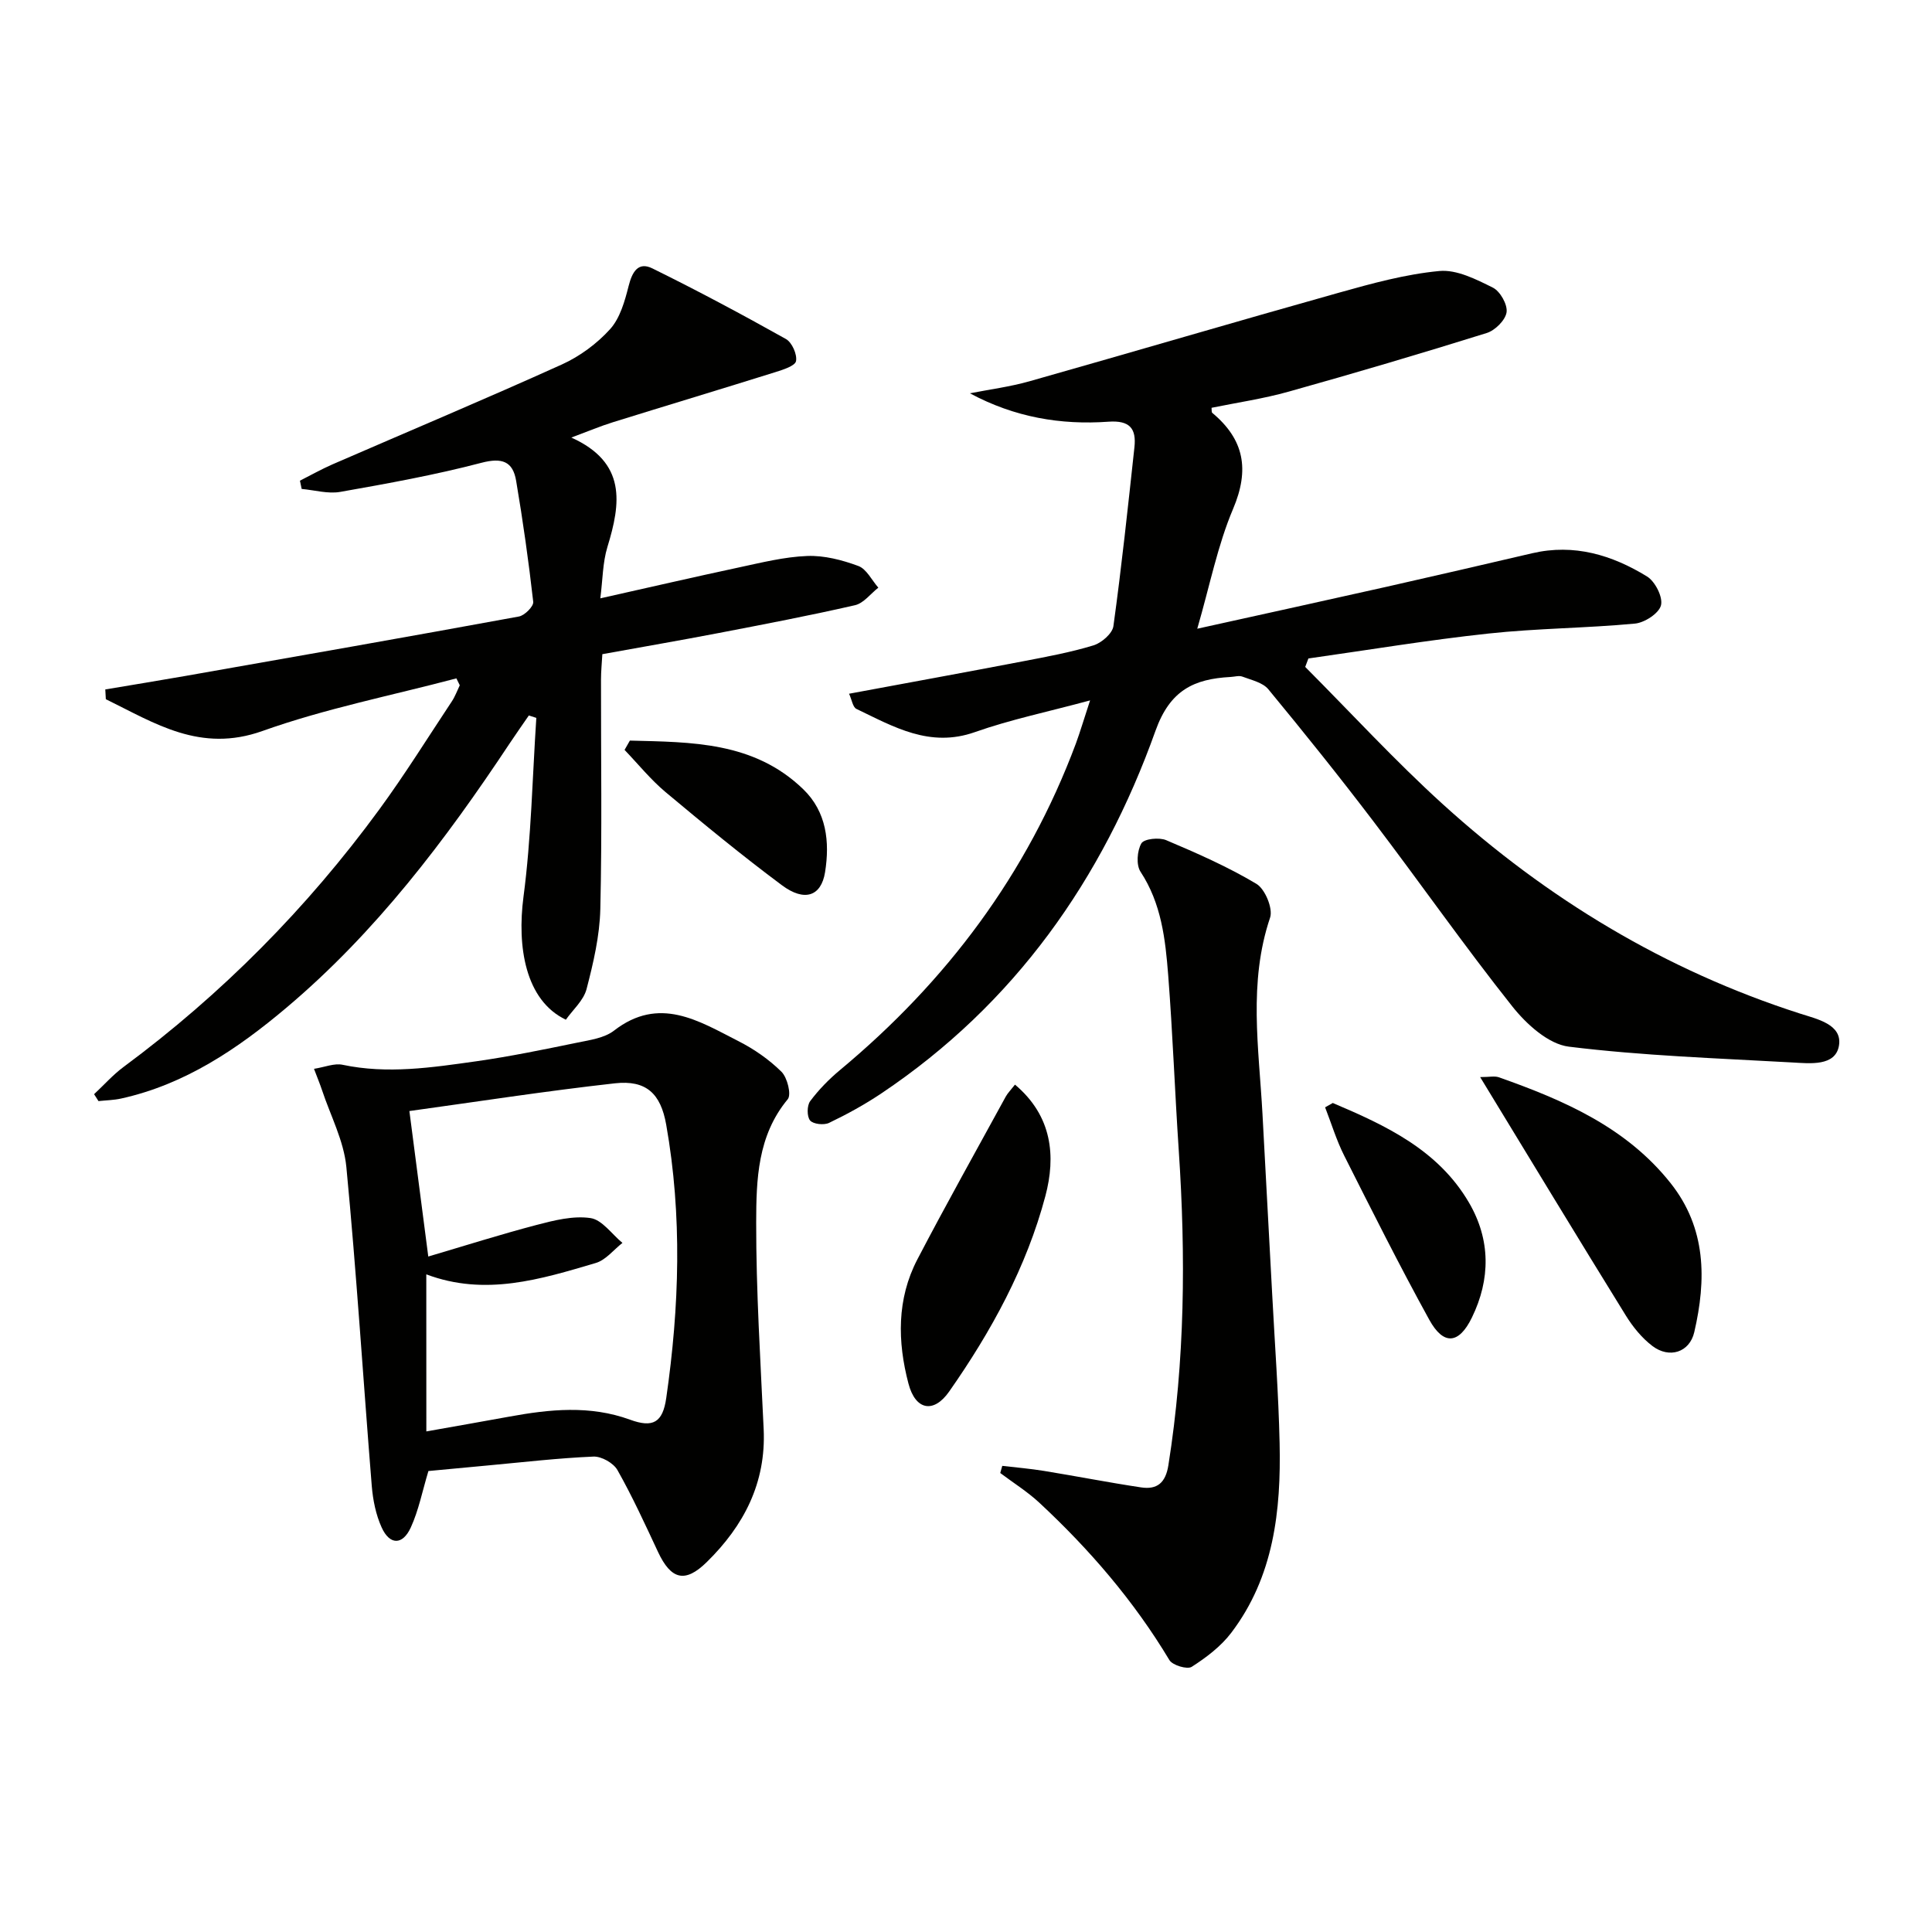 <svg enable-background="new 0 0 400 400" viewBox="0 0 400 400" xmlns="http://www.w3.org/2000/svg"><g fill="#010100"><path d="m225.69 145.01c-8.72 2.36-16.47 3.96-23.86 6.57-9.33 3.29-16.79-1.1-24.52-4.81-.75-.36-.94-1.88-1.52-3.14 12.32-2.29 24.19-4.45 36.03-6.72 4.89-.94 9.81-1.84 14.56-3.29 1.68-.51 3.93-2.45 4.14-3.99 1.7-12.31 3.01-24.67 4.35-37.02.42-3.87-.94-5.62-5.39-5.3-9.82.7-19.39-.89-28.67-5.88 4.11-.81 8.3-1.35 12.33-2.49 21.37-6.05 42.68-12.34 64.07-18.34 6.83-1.92 13.78-3.83 20.79-4.49 3.59-.34 7.62 1.72 11.08 3.44 1.51.75 3.07 3.51 2.84 5.1-.24 1.64-2.38 3.76-4.12 4.3-13.6 4.25-27.26 8.29-40.98 12.13-5.23 1.47-10.64 2.26-15.98 3.35.05.44-.03.9.15 1.05 6.61 5.51 7.76 11.73 4.31 19.87-3.2 7.54-4.79 15.76-7.42 24.82 13.89-3.07 26.61-5.86 39.31-8.71 10.03-2.26 20.04-4.59 30.05-6.92 8.66-2.02 16.53.37 23.77 4.82 1.67 1.03 3.31 4.27 2.88 5.96-.42 1.67-3.4 3.61-5.41 3.79-10.08.95-20.26.97-30.32 2.06-12.46 1.34-24.85 3.4-37.27 5.16-.22.58-.44 1.17-.66 1.75 9.48 9.51 18.58 19.43 28.51 28.44 21.56 19.56 46.04 34.36 73.9 43.32 3.54 1.14 8.82 2.23 8.1 6.63-.72 4.35-6.01 3.7-9.7 3.5-15.43-.87-30.92-1.38-46.23-3.27-4.23-.52-8.79-4.66-11.7-8.33-9.93-12.5-19.09-25.61-28.76-38.32-7.05-9.27-14.35-18.37-21.76-27.35-1.16-1.4-3.49-1.9-5.36-2.61-.71-.27-1.64.03-2.48.07-7.53.41-12.5 2.71-15.51 11.12-11 30.81-29.2 56.63-56.77 75.1-3.43 2.3-7.09 4.31-10.82 6.1-1.06.51-3.29.27-3.93-.5-.68-.82-.66-3.09.02-4 1.76-2.36 3.88-4.53 6.16-6.43 22.08-18.36 38.77-40.6 48.85-67.61.9-2.46 1.64-4.98 2.94-8.93z"/><path d="m62.1 99.52c2.25-1.14 4.45-2.38 6.76-3.39 15.83-6.88 31.74-13.56 47.47-20.67 3.71-1.68 7.27-4.31 9.99-7.32 2.06-2.29 3.04-5.8 3.83-8.93.73-2.89 1.96-5.09 4.9-3.65 9.36 4.61 18.57 9.53 27.67 14.63 1.25.7 2.35 3.18 2.09 4.57-.19 1-2.68 1.78-4.26 2.28-11.21 3.51-22.47 6.9-33.69 10.39-2.52.78-4.97 1.82-8.57 3.16 11.46 5.18 10.25 13.59 7.47 22.65-.99 3.23-.97 6.77-1.47 10.64 9.98-2.23 19.29-4.39 28.65-6.39 4.69-1 9.43-2.2 14.18-2.38 3.52-.14 7.24.83 10.59 2.07 1.7.63 2.78 2.94 4.14 4.49-1.6 1.25-3.04 3.22-4.83 3.63-9.37 2.15-18.82 3.95-28.27 5.77-7.82 1.5-15.66 2.85-24.04 4.37-.1 1.78-.28 3.53-.28 5.29-.02 15.83.23 31.66-.14 47.47-.13 5.56-1.44 11.16-2.85 16.58-.62 2.36-2.85 4.3-4.29 6.34-8.44-4.04-10.11-15.21-8.77-25.43 1.62-12.26 1.84-24.7 2.66-37.06-.52-.17-1.03-.33-1.55-.5-1.33 1.93-2.68 3.85-3.98 5.8-13.29 20.04-27.73 39.13-46.24 54.73-10.11 8.52-20.97 15.86-34.19 18.78-1.53.34-3.13.36-4.69.53-.3-.48-.61-.95-.91-1.43 2.03-1.89 3.89-4 6.1-5.64 20.36-15.08 37.99-32.88 52.94-53.3 5.3-7.24 10.05-14.88 15.01-22.36.69-1.03 1.12-2.24 1.66-3.36-.23-.48-.47-.96-.7-1.43-13.41 3.55-27.13 6.25-40.14 10.89-12.88 4.6-22.28-1.6-32.44-6.58-.04-.67-.07-1.35-.11-2.02 5.52-.93 11.05-1.82 16.57-2.79 23.03-4.05 46.07-8.09 69.07-12.31 1.19-.22 3.07-2.11 2.96-3.04-.95-8.38-2.13-16.74-3.54-25.06-.68-4.03-2.92-4.84-7.2-3.72-9.6 2.52-19.42 4.29-29.21 6.02-2.55.45-5.32-.37-7.99-.61-.12-.58-.24-1.14-.36-1.71z"/><path d="m88.7 304.56c-1.26 4.16-2.02 8.14-3.66 11.71-1.69 3.68-4.36 3.64-6.02-.02-1.2-2.64-1.81-5.68-2.05-8.6-1.78-22.01-3.15-44.05-5.26-66.03-.52-5.43-3.29-10.64-5.05-15.95-.41-1.23-.91-2.42-1.65-4.38 2.27-.36 4.21-1.2 5.91-.84 9.31 1.97 18.5.57 27.67-.72 7.05-1 14.03-2.45 21.01-3.88 2.58-.53 5.54-.94 7.51-2.46 9.39-7.29 17.57-2.01 25.78 2.17 3.23 1.64 6.34 3.8 8.9 6.33 1.22 1.21 2.1 4.74 1.3 5.7-6.27 7.55-6.51 16.66-6.53 25.49-.02 14.28.89 28.56 1.55 42.83.51 11.12-4.12 19.99-11.79 27.51-4.49 4.41-7.4 3.63-10.09-2.12-2.67-5.71-5.3-11.46-8.39-16.93-.82-1.46-3.31-2.87-4.97-2.8-7.28.31-14.54 1.16-21.8 1.83-4.11.37-8.21.76-12.37 1.16zm-.43-8.2c6.1-1.09 11.61-2.04 17.11-3.05 8.4-1.54 16.76-2.41 25.06.62 4.73 1.73 6.77.62 7.5-4.49 2.72-18.85 3.33-37.73-.01-56.59-1.14-6.46-4.15-9.28-10.63-8.56-14.35 1.6-28.63 3.82-42.54 5.74 1.24 9.52 2.51 19.35 3.91 30.12 7.59-2.24 14.96-4.58 22.43-6.54 3.63-.95 7.57-1.95 11.16-1.42 2.4.35 4.42 3.34 6.61 5.14-1.83 1.43-3.45 3.55-5.53 4.16-11.42 3.38-22.9 6.94-35.08 2.35.01 10.89.01 21.17.01 32.52z"/><path d="m207.51 303.49c2.89.34 5.79.58 8.66 1.05 6.7 1.09 13.37 2.4 20.08 3.41 3.31.5 5.07-.93 5.65-4.58 3.44-21.65 3.61-43.37 2.15-65.17-.81-12.11-1.25-24.24-2.19-36.33-.58-7.42-1.41-14.83-5.73-21.39-.92-1.4-.71-4.35.18-5.87.56-.95 3.68-1.28 5.14-.66 6.38 2.7 12.77 5.51 18.69 9.05 1.78 1.07 3.45 5.1 2.82 6.98-4.54 13.45-2.32 27.03-1.58 40.6.68 12.44 1.35 24.89 2.01 37.33.54 10.29 1.31 20.57 1.54 30.86.31 13.98-1.19 27.67-10.02 39.29-2.14 2.82-5.17 5.11-8.18 7.04-.92.59-3.98-.32-4.62-1.4-7.34-12.24-16.54-22.92-26.94-32.59-2.47-2.29-5.38-4.11-8.08-6.14.14-.5.28-.99.42-1.48z"/><path d="m306.45 223c1.92 0 2.99-.27 3.87.04 13.43 4.74 26.38 10.34 35.57 21.93 7.4 9.33 7.41 19.98 4.89 30.84-.97 4.19-5.16 5.52-8.66 2.87-2.19-1.66-4.06-3.97-5.52-6.33-9.95-16.08-19.74-32.26-30.15-49.35z"/><path d="m210.14 224.56c7.75 6.52 8.47 14.87 6.3 23.05-3.91 14.73-11.21 28.05-19.93 40.5-3.2 4.57-6.97 3.88-8.42-1.64-2.29-8.68-2.44-17.53 1.85-25.74 5.91-11.33 12.16-22.47 18.29-33.69.38-.7.98-1.29 1.91-2.48z"/><path d="m275.94 228.36c10.97 4.66 21.79 9.68 28.19 20.62 4.49 7.68 4.49 15.85.61 23.81-2.69 5.53-5.88 5.8-8.83.44-6.15-11.17-11.87-22.58-17.61-33.97-1.61-3.19-2.65-6.66-3.95-10 .54-.29 1.07-.6 1.59-.9z"/><path d="m130.41 153.33c12.74.33 25.68.19 35.9 10.08 4.83 4.67 5.51 10.89 4.51 17.17-.8 4.98-4.24 6.19-8.93 2.7-8.25-6.14-16.21-12.69-24.1-19.29-3.09-2.59-5.67-5.8-8.48-8.73.37-.64.74-1.28 1.1-1.93z"/></g></svg>
